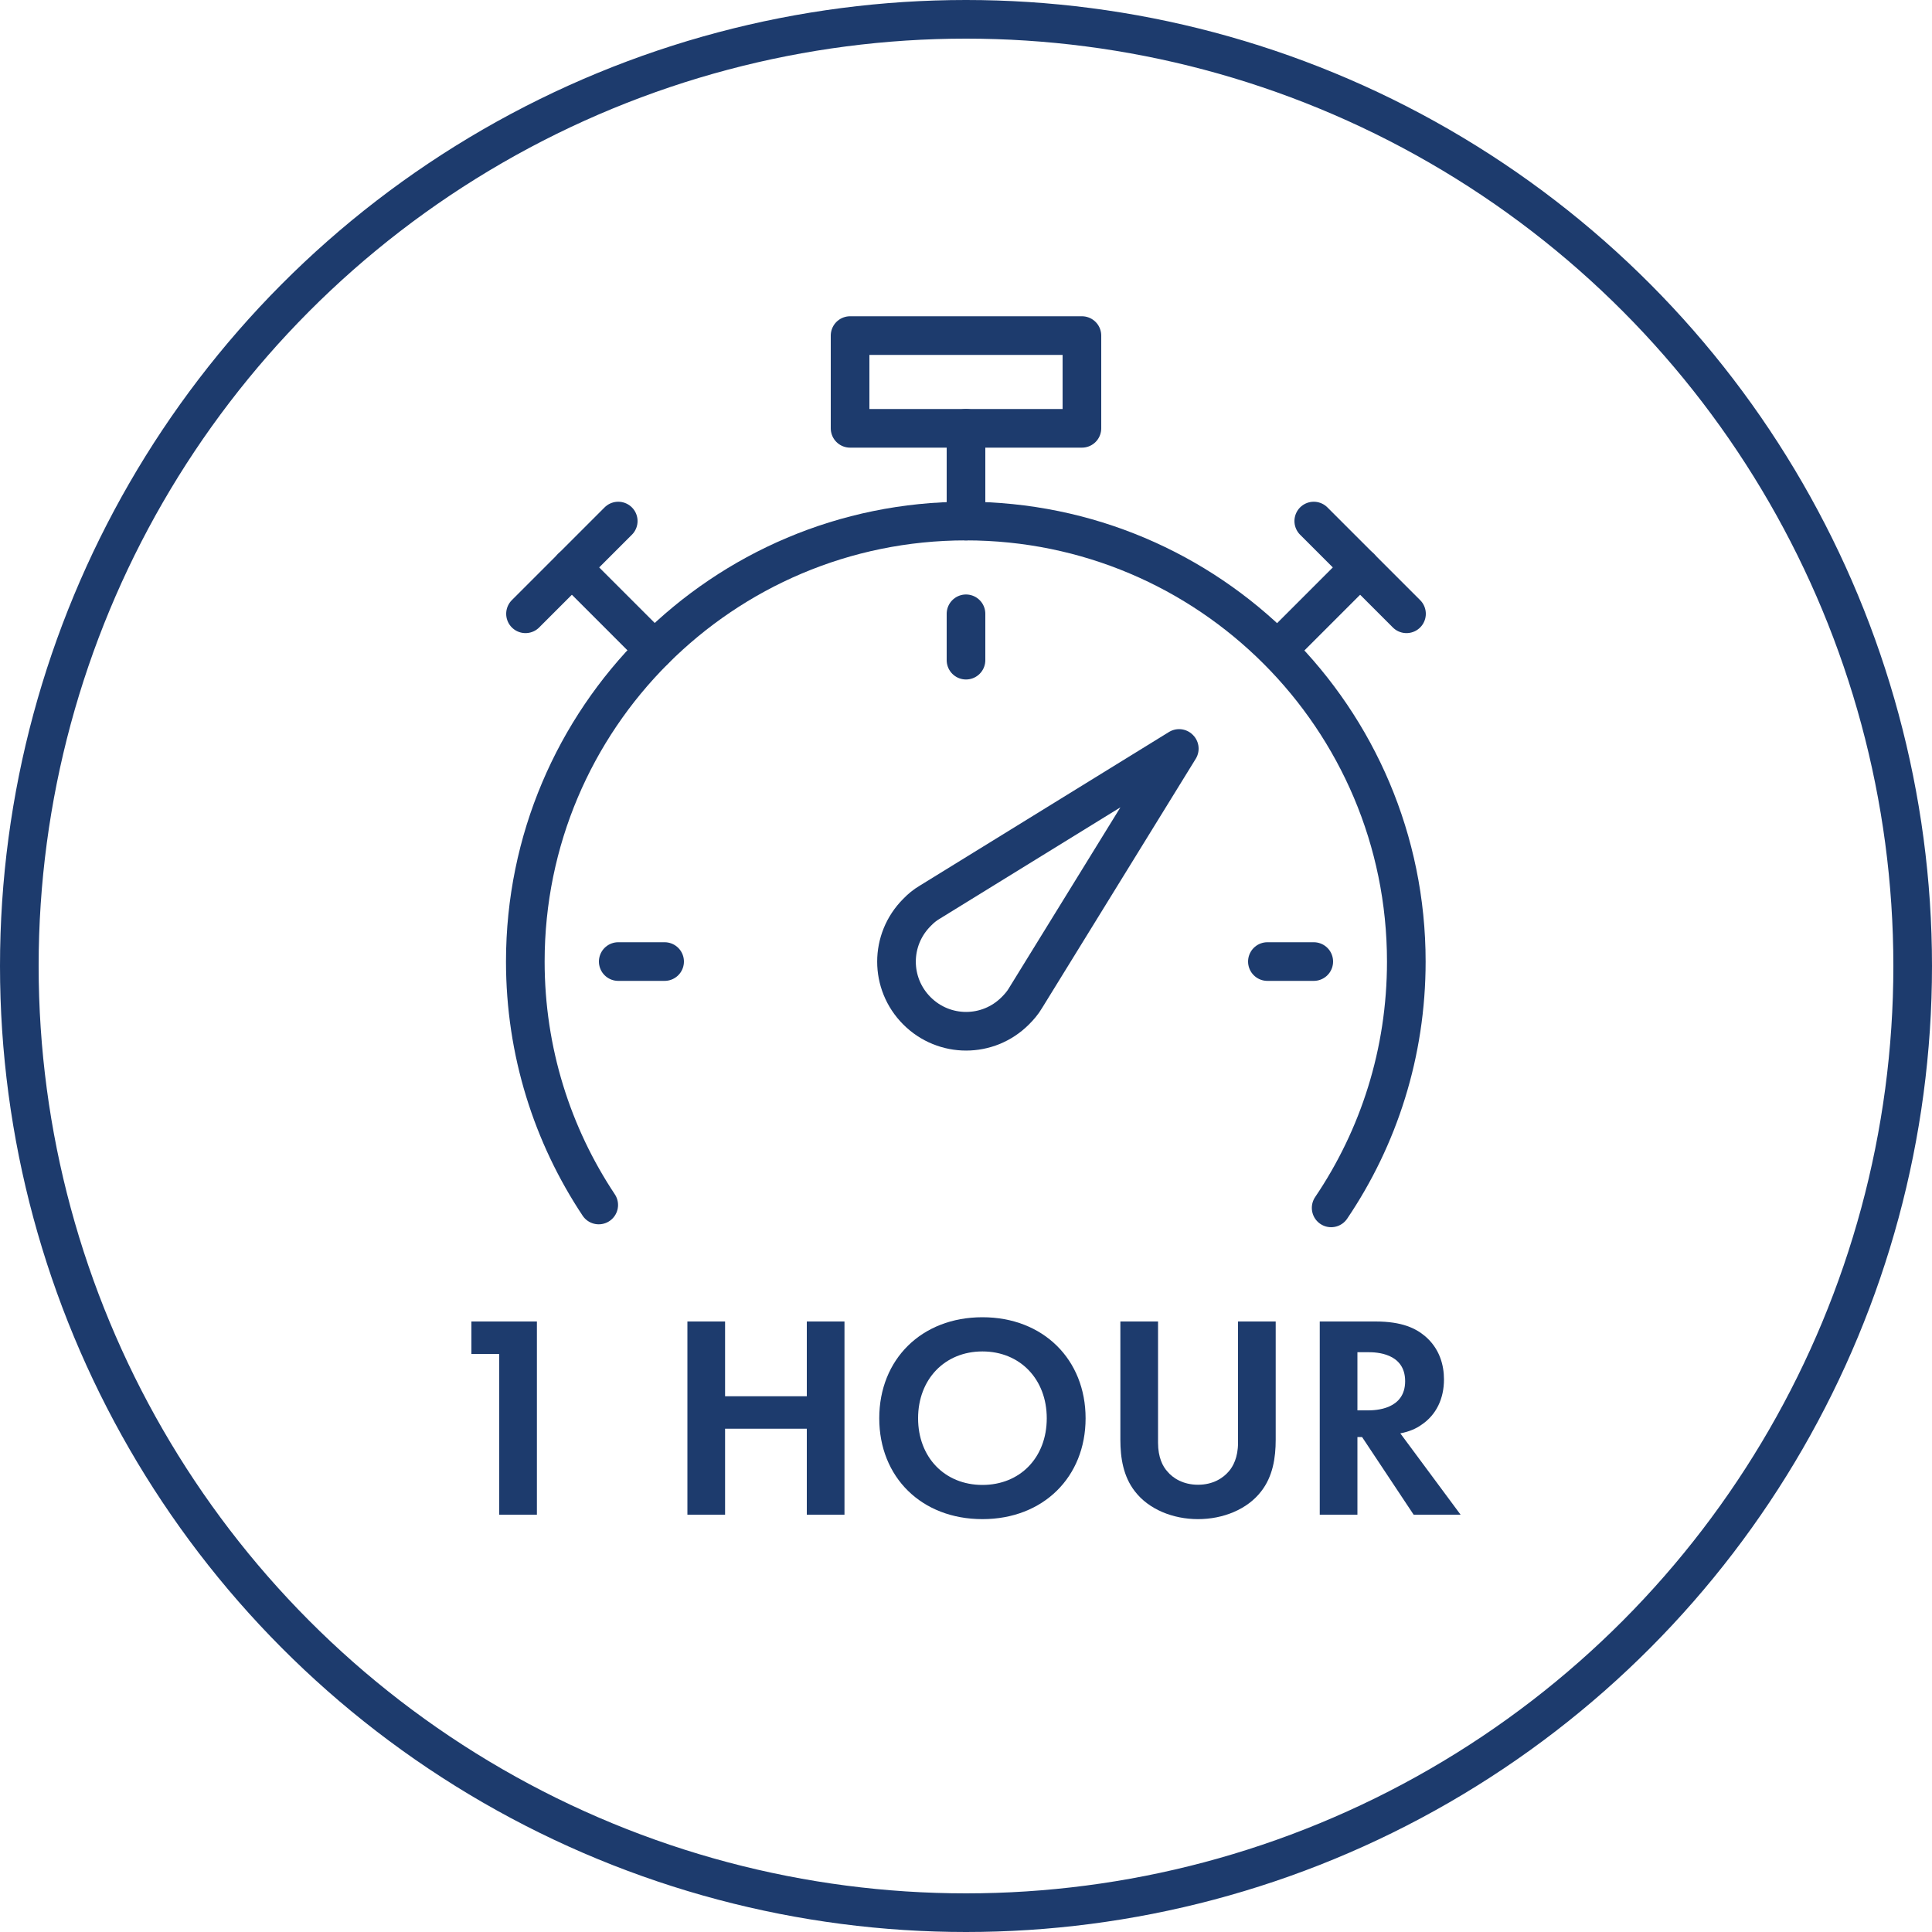 <?xml version="1.0" encoding="UTF-8"?>
<svg id="Layer_2" data-name="Layer 2" xmlns="http://www.w3.org/2000/svg" viewBox="0 0 100 100">
  <defs>
    <style>
      .cls-1 {
        stroke-miterlimit: 10;
      }

      .cls-1, .cls-2 {
        fill: none;
        stroke: #1d3b6d;
        stroke-linecap: round;
        stroke-width: 2px;
      }

      .cls-3 {
        fill: #1d3b6d;
        stroke-width: 0px;
      }

      .cls-2 {
        stroke-linejoin: round;
      }
    </style>
  </defs>
  <g id="Layer_1-2" data-name="Layer 1">
    <circle class="cls-1" cx="50" cy="50" r="49"/>
    <g>
      <g>
        <path class="cls-3" d="M25.84,70.08h-1.44v-1.68h3.39v10h-1.95v-8.32Z"/>
        <path class="cls-3" d="M37.53,72.27h4.23v-3.87h1.95v10h-1.95v-4.45h-4.23v4.45h-1.95v-10h1.95v3.87Z"/>
        <path class="cls-3" d="M56.19,73.41c0,3.04-2.19,5.22-5.34,5.22s-5.34-2.17-5.34-5.22,2.19-5.23,5.34-5.23,5.34,2.19,5.34,5.23ZM54.18,73.41c0-2.02-1.38-3.46-3.33-3.46s-3.33,1.44-3.33,3.46,1.38,3.45,3.33,3.45,3.33-1.42,3.33-3.45Z"/>
        <path class="cls-3" d="M59.94,68.4v6.28c0,.76.25,1.23.48,1.48.28.34.81.69,1.59.69s1.3-.35,1.59-.69c.22-.25.48-.72.48-1.48v-6.28h1.95v6.12c0,.94-.15,1.9-.75,2.67-.72.94-1.98,1.44-3.27,1.44s-2.55-.5-3.27-1.44c-.6-.77-.75-1.73-.75-2.67v-6.12h1.95Z"/>
        <path class="cls-3" d="M71.2,68.4c1.38,0,2.08.36,2.55.75.76.64.99,1.5.99,2.25,0,.98-.39,1.83-1.17,2.35-.25.18-.61.35-1.09.44l3.12,4.21h-2.43l-2.67-4.02h-.24v4.02h-1.95v-10h2.9ZM70.26,73h.55c.38,0,1.92-.04,1.92-1.51s-1.53-1.5-1.89-1.5h-.58v3.01Z"/>
      </g>
      <g>
        <path class="cls-2" d="M68.9,62.52c2.46-3.64,3.89-8.02,3.89-12.75,0-12.59-10.21-22.8-22.8-22.8s-22.8,10.21-22.8,22.8c0,4.66,1.4,8.99,3.8,12.6"/>
        <line class="cls-2" x1="50" y1="31.77" x2="50" y2="34.17"/>
        <line class="cls-2" x1="68" y1="49.77" x2="65.6" y2="49.77"/>
        <line class="cls-2" x1="34.4" y1="49.77" x2="32" y2="49.77"/>
        <path class="cls-2" d="M61.03,38.74l-12.91,7.96c-.24.14-.46.32-.66.53-1.41,1.41-1.41,3.68,0,5.09,1.41,1.41,3.68,1.41,5.09,0,.2-.2.39-.42.53-.66l7.96-12.91Z"/>
        <rect class="cls-2" x="44" y="17.37" width="12" height="4.8"/>
        <line class="cls-2" x1="50" y1="22.17" x2="50" y2="26.97"/>
        <line class="cls-2" x1="70.4" y1="29.37" x2="66.13" y2="33.64"/>
        <line class="cls-2" x1="29.6" y1="29.37" x2="33.87" y2="33.64"/>
        <line class="cls-2" x1="68" y1="26.97" x2="72.8" y2="31.77"/>
        <line class="cls-2" x1="32" y1="26.97" x2="27.2" y2="31.77"/>
      </g>
    </g>
  </g>
</svg>